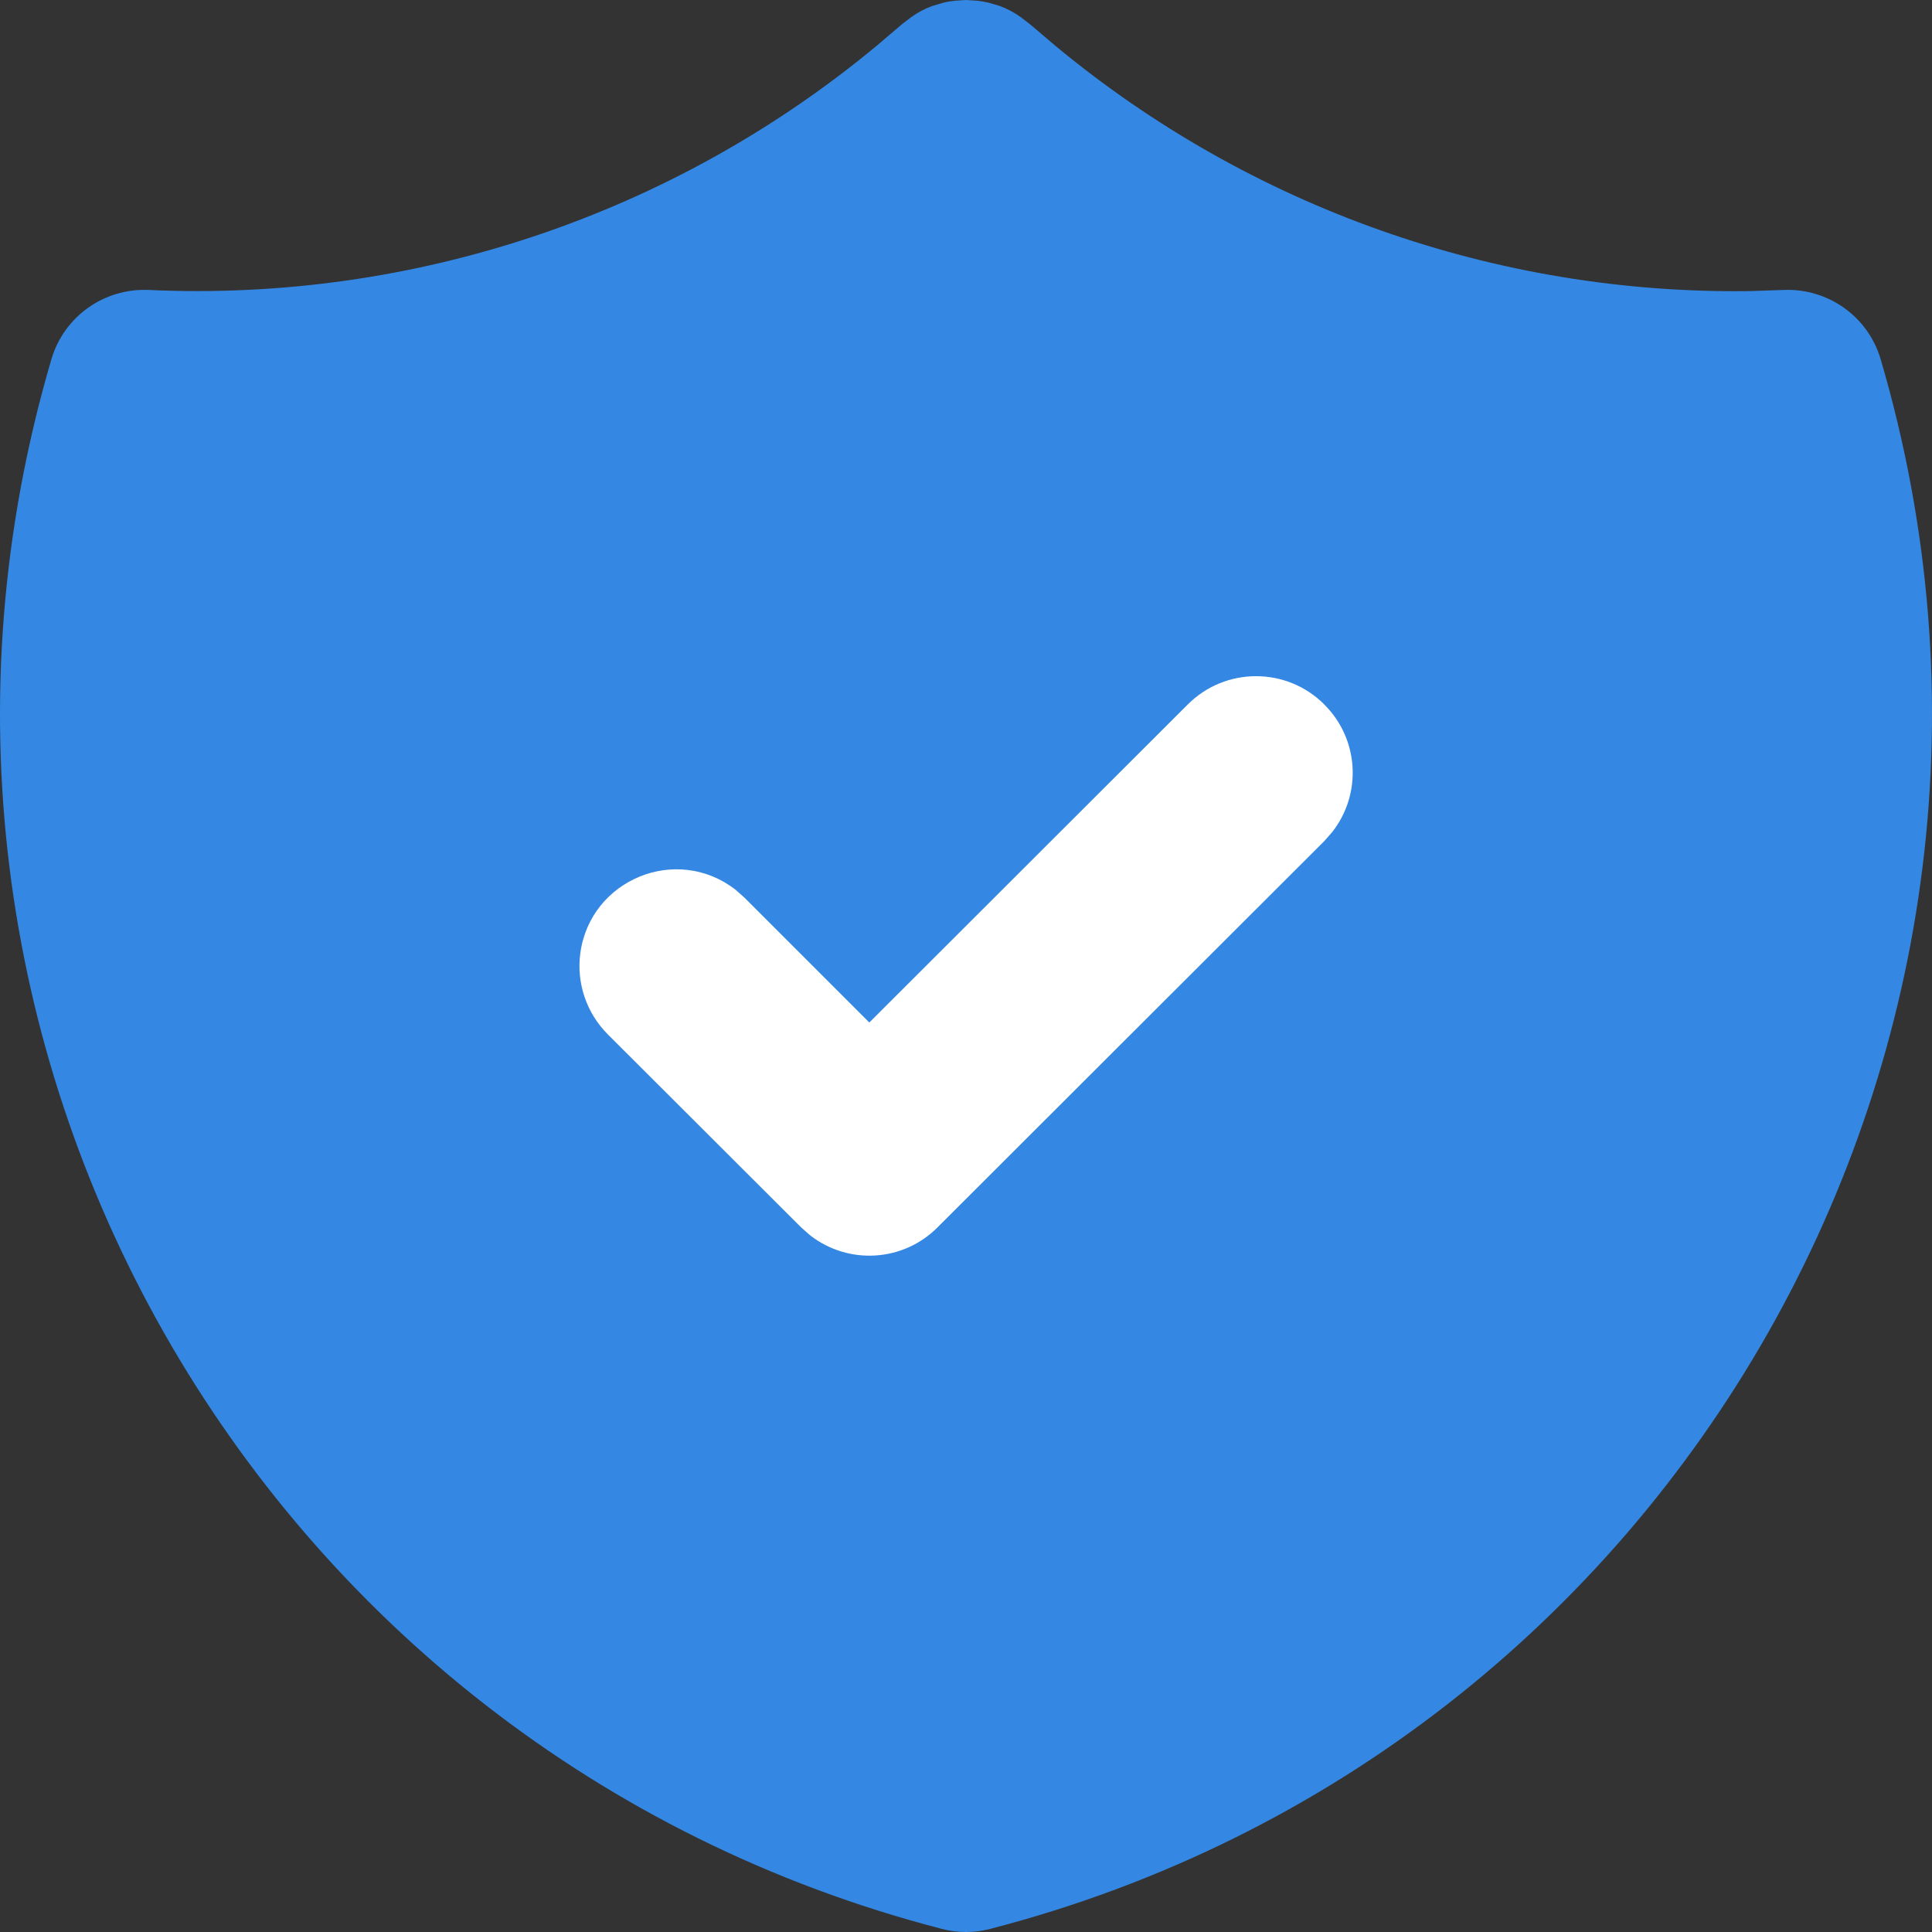 <?xml version="1.0" encoding="utf-8"?>
<svg xmlns="http://www.w3.org/2000/svg" width="24" height="24" viewBox="0 0 24 24" class="icon icon-tabler icons-tabler-filled icon-tabler-shield-check" fill="#3488e4" xmlns:bx="https://boxy-svg.com">
  <rect x="0" y="0" width="24" height="24" fill="#333333" stroke="none"/>
  <ellipse style="stroke: rgb(0, 0, 0); fill: rgb(255, 255, 255); transform-box: fill-box; transform-origin: 50% 50%;" cx="12.033" cy="11.966" rx="7" ry="7" transform="matrix(1, -0.001, 0, 1, -0.033, 0.033)"/>
  <path stroke="none" d="M0 0h24v24H0z" fill="none"/>
  <path d="M 11.998 0 L 12.141 0.009 L 12.211 0.019 L 12.284 0.034 L 12.418 0.074 C 12.51 0.107 12.597 0.154 12.678 0.211 L 12.802 0.307 L 13.109 0.568 C 15.532 2.578 18.593 3.661 21.742 3.616 L 22.154 3.602 C 22.707 3.578 23.206 3.931 23.362 4.462 C 25.848 12.914 20.841 21.748 12.302 23.961 C 12.104 24.013 11.896 24.013 11.698 23.961 C 3.162 21.748 -1.85 12.914 0.639 4.462 C 0.795 3.931 1.293 3.578 1.845 3.602 C 5.135 3.753 8.361 2.668 10.891 0.568 L 11.207 0.299 L 11.322 0.211 C 11.402 0.154 11.489 0.107 11.583 0.074 L 11.717 0.034 C 11.764 0.022 11.812 0.014 11.862 0.009 L 11.998 0 Z M 16.453 8.753 C 15.984 8.282 15.222 8.282 14.753 8.753 L 10.799 12.702 L 9.248 11.151 L 9.135 11.051 C 8.403 10.485 7.334 10.925 7.209 11.84 C 7.159 12.211 7.285 12.582 7.548 12.847 L 9.951 15.246 L 10.064 15.346 C 10.542 15.717 11.221 15.675 11.647 15.246 L 16.452 10.447 L 16.551 10.334 C 16.923 9.856 16.88 9.179 16.452 8.753 L 16.453 8.753 Z" style=""/>
  <defs>
    <bx:grid x="0" y="0" width="24" height="24"/>
  </defs>
</svg>